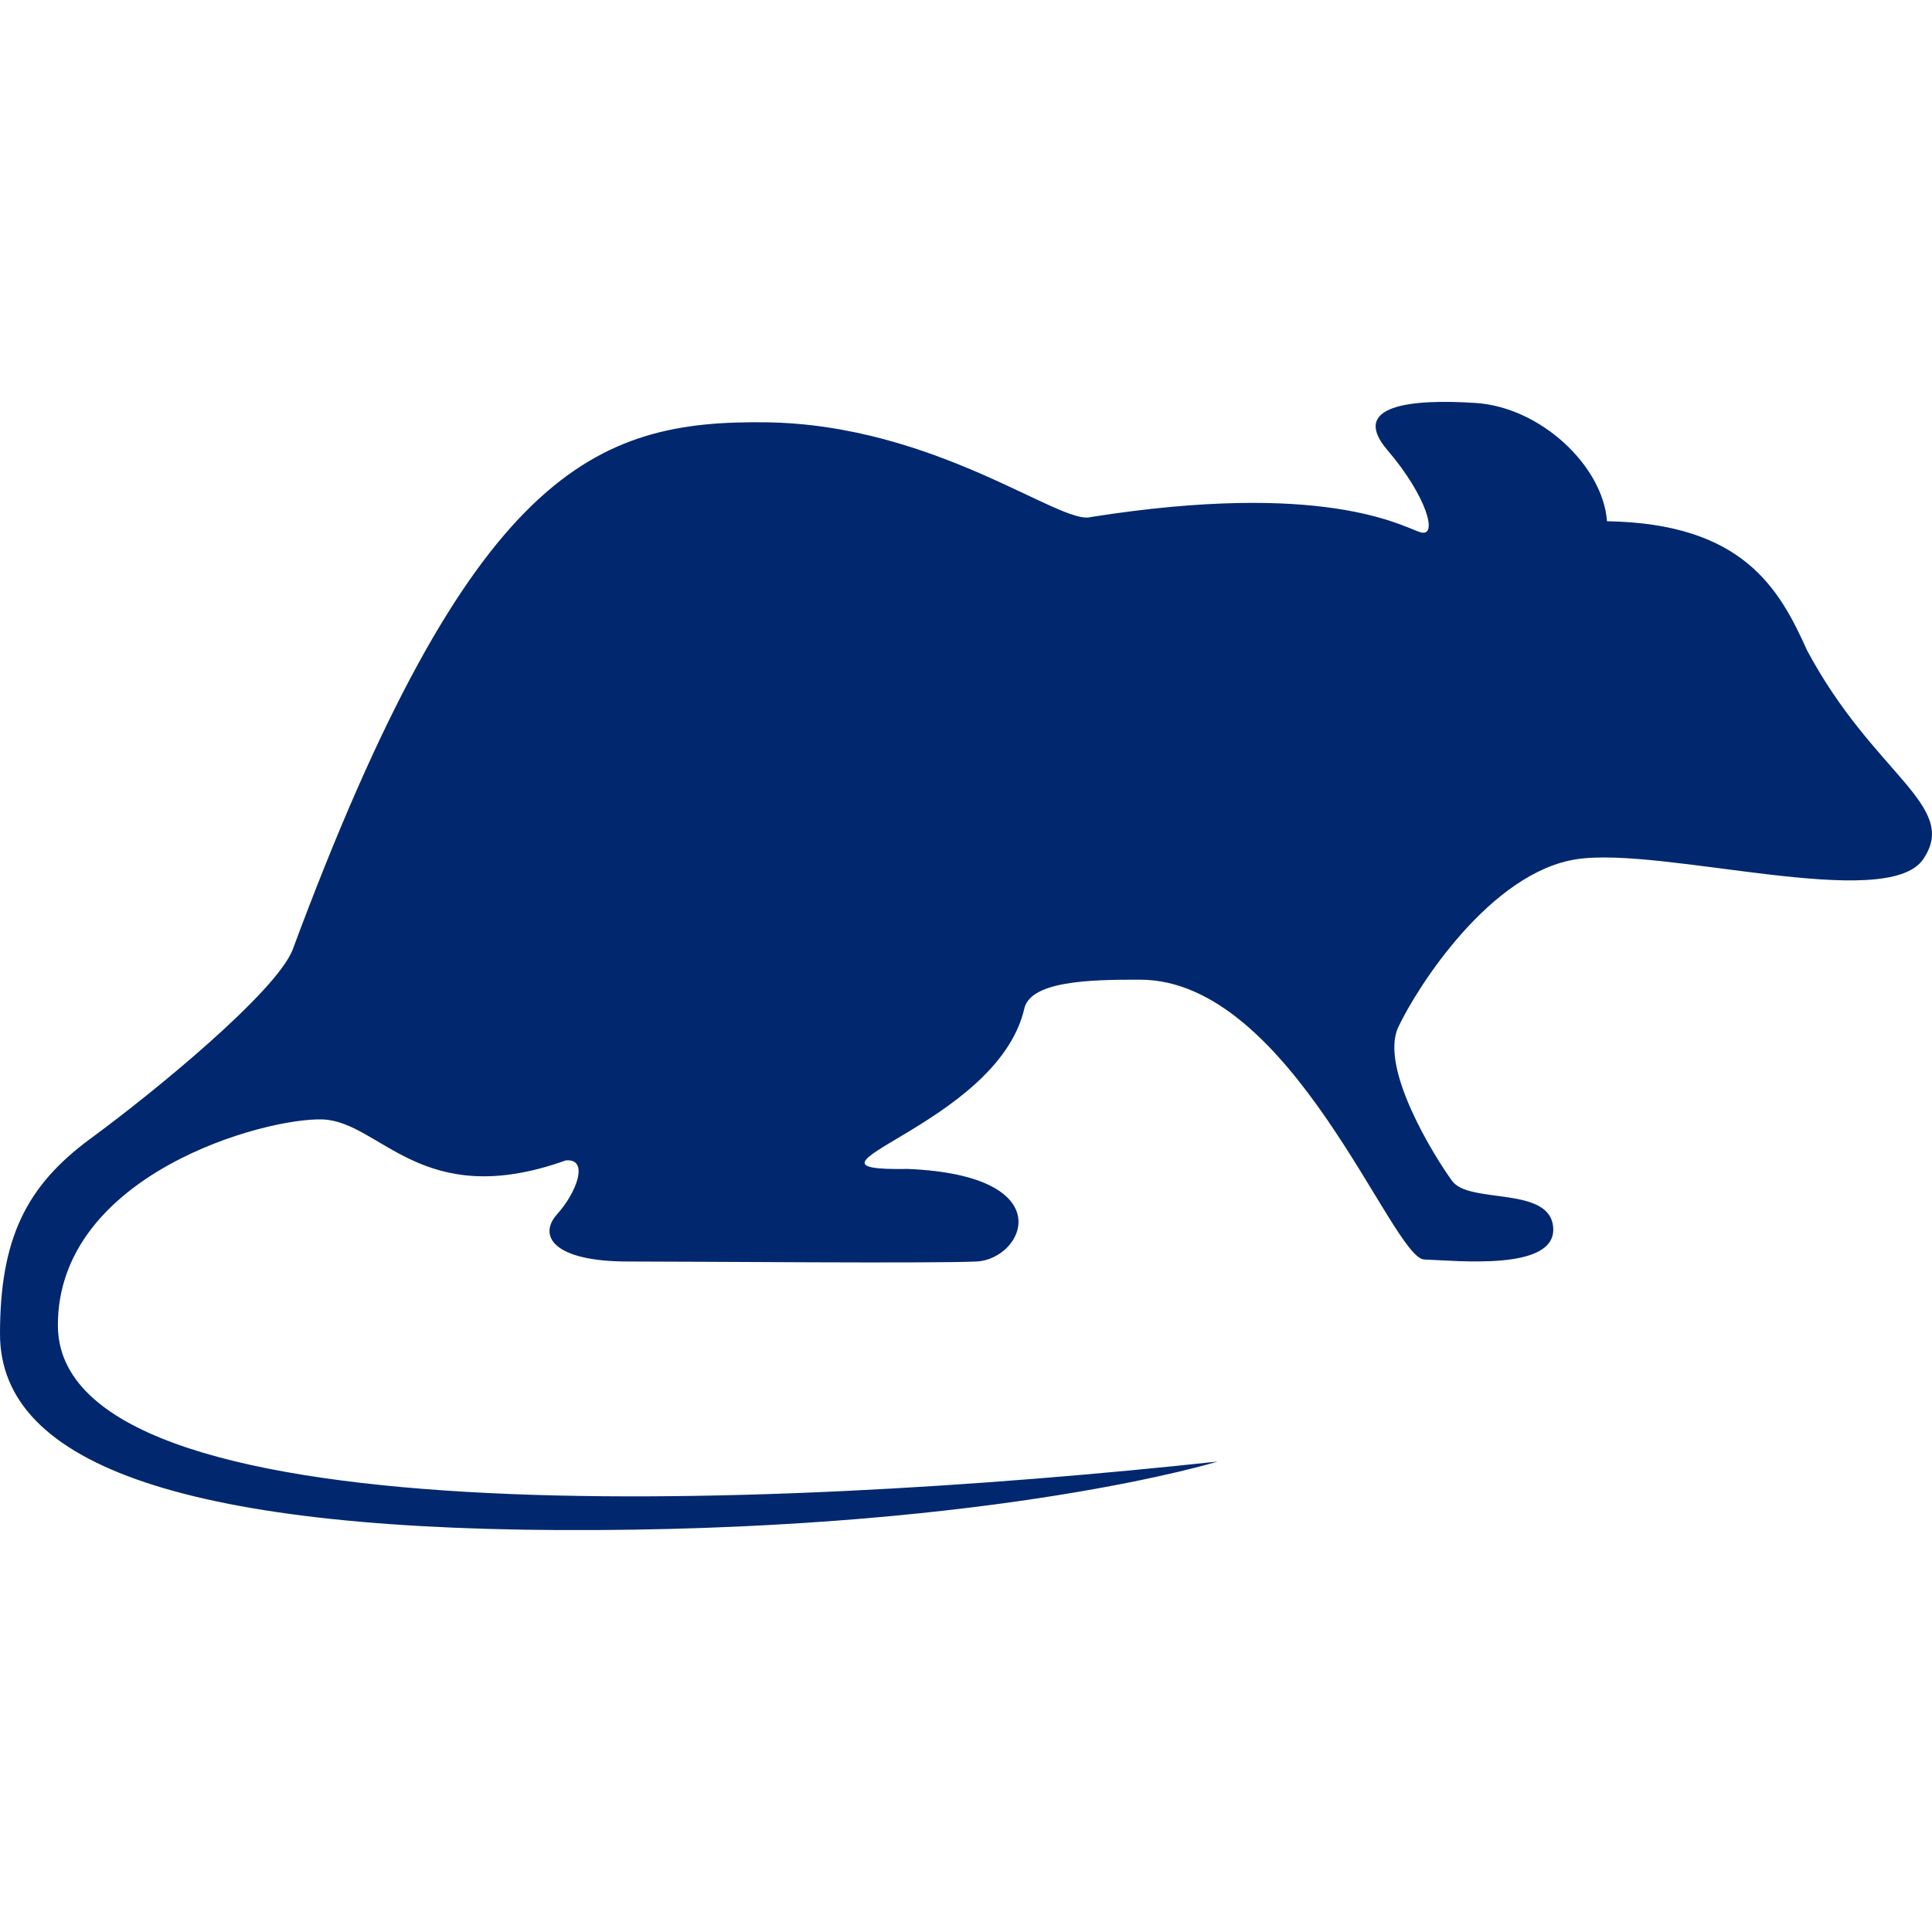 <svg width="24" height="24" viewBox="0 0 24 24" fill="none" xmlns="http://www.w3.org/2000/svg">
<g clip-path="url(#clip0_932_849)">
<path d="M19.963 6.475C19.91 5.782 19.135 5.059 18.333 5.006C17.531 4.953 16.756 5.033 17.237 5.594C17.718 6.155 17.878 6.69 17.638 6.61C17.397 6.529 16.435 5.968 13.549 6.423C13.175 6.529 11.625 5.273 9.513 5.246C7.403 5.22 5.852 5.822 3.634 11.801C3.421 12.329 1.924 13.558 1.122 14.146C0.321 14.735 0.001 15.393 8.48288e-07 16.569C-0.002 18.215 2.351 19.034 7.402 19.007C12.453 18.98 15.126 18.156 15.126 18.156C9.434 18.77 0.719 19.11 0.719 16.462C0.719 14.59 3.287 13.881 4.009 13.906C4.73 13.934 5.238 15.056 7.028 14.415C7.323 14.388 7.163 14.816 6.921 15.083C6.681 15.349 6.868 15.671 7.803 15.671C8.739 15.671 11.537 15.697 12.129 15.671C12.721 15.644 13.202 14.602 11.278 14.521C9.596 14.549 12.368 13.998 12.721 12.543C12.785 12.188 13.522 12.168 14.164 12.17C16.047 12.173 17.29 15.633 17.692 15.646C18.092 15.659 19.322 15.793 19.295 15.258C19.268 14.724 18.253 14.965 18.039 14.67C17.825 14.377 17.13 13.265 17.371 12.757C17.611 12.25 18.52 10.832 19.589 10.673C20.657 10.512 23.437 11.34 23.891 10.673C24.346 10.005 23.276 9.629 22.448 8.079C22.101 7.305 21.647 6.503 19.963 6.475Z" fill="#01286E"/>
</g>
<defs>
<clipPath id="clip0_932_849">
<rect width="24" height="24" fill="white"/>
</clipPath>
</defs>
</svg>
